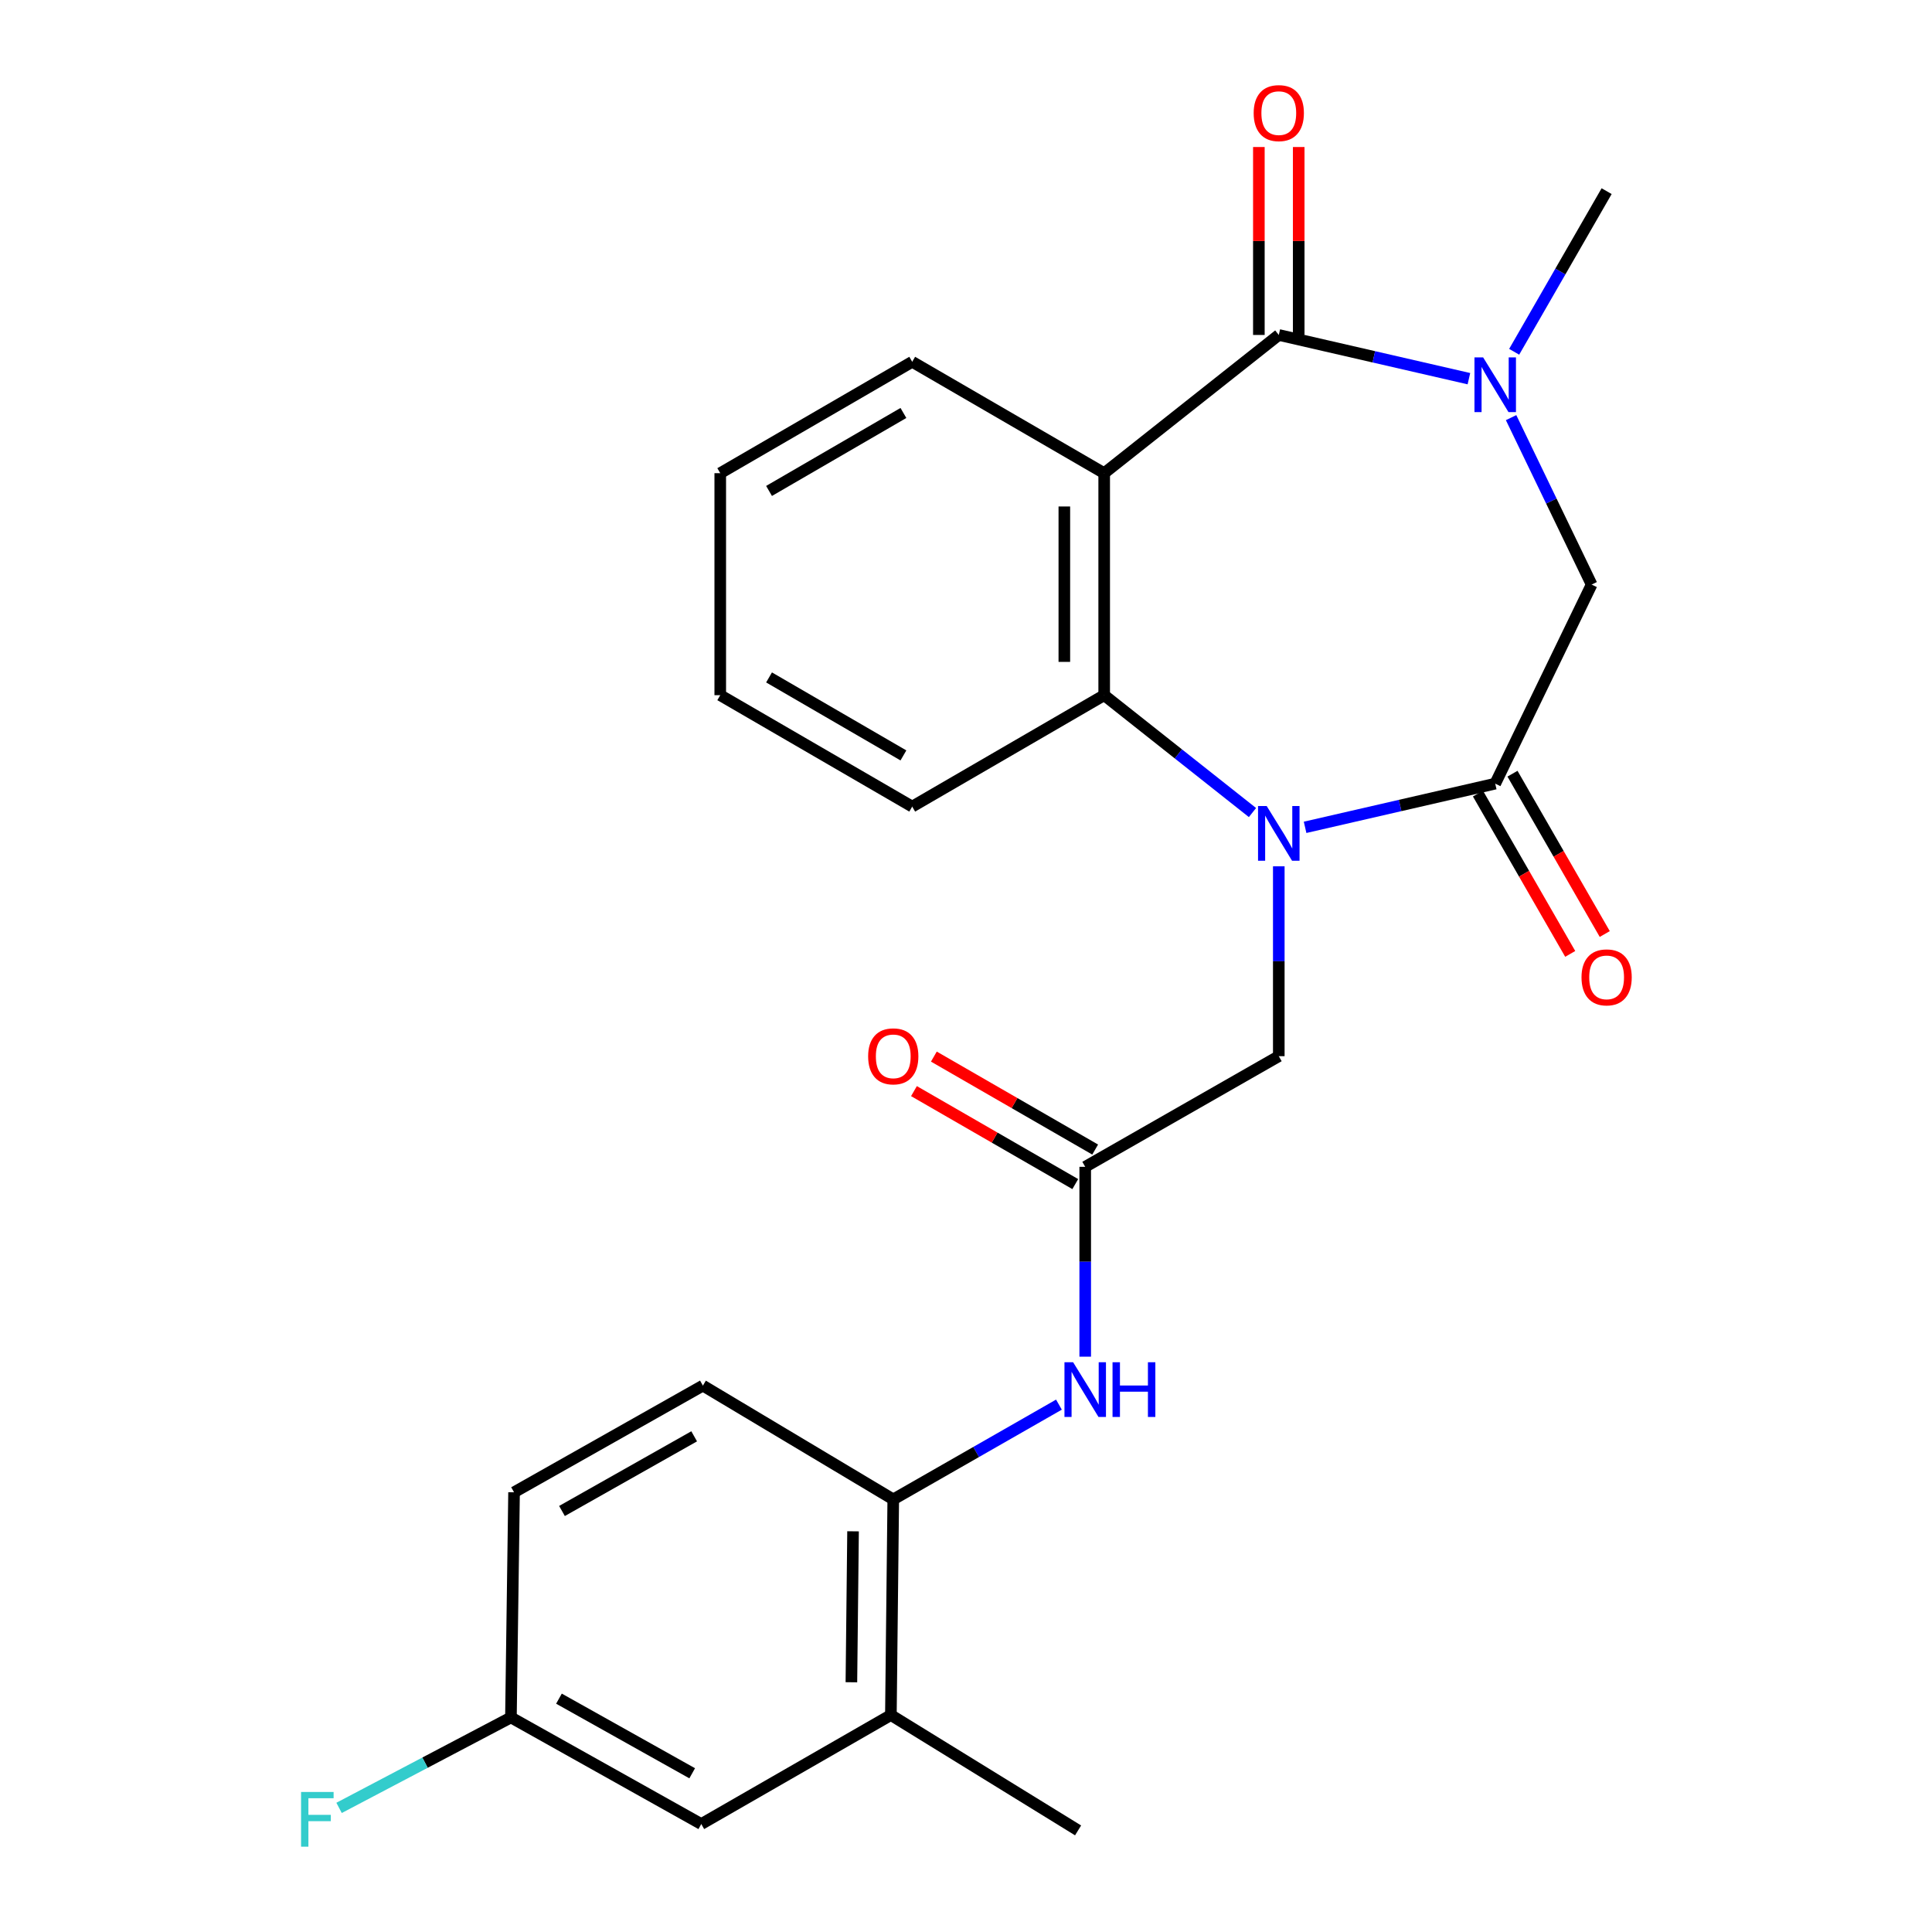 <?xml version='1.0' encoding='iso-8859-1'?>
<svg version='1.1' baseProfile='full'
              xmlns='http://www.w3.org/2000/svg'
                      xmlns:rdkit='http://www.rdkit.org/xml'
                      xmlns:xlink='http://www.w3.org/1999/xlink'
                  xml:space='preserve'
width='1000px' height='1000px' viewBox='0 0 1000 1000'>
<!-- END OF HEADER -->
<rect style='opacity:1.0;fill:#FFFFFF;stroke:none' width='1000' height='1000' x='0' y='0'> </rect>
<path class='bond-2' d='M 675.513,428.23 L 724.717,416.919' style='fill:none;fill-rule:evenodd;stroke:#0000FF;stroke-width:6px;stroke-linecap:butt;stroke-linejoin:miter;stroke-opacity:1' />
<path class='bond-2' d='M 724.717,416.919 L 773.92,405.609' style='fill:none;fill-rule:evenodd;stroke:#000000;stroke-width:6px;stroke-linecap:butt;stroke-linejoin:miter;stroke-opacity:1' />
<path class='bond-4' d='M 648.278,420.577 L 609.902,390.202' style='fill:none;fill-rule:evenodd;stroke:#0000FF;stroke-width:6px;stroke-linecap:butt;stroke-linejoin:miter;stroke-opacity:1' />
<path class='bond-4' d='M 609.902,390.202 L 571.527,359.826' style='fill:none;fill-rule:evenodd;stroke:#000000;stroke-width:6px;stroke-linecap:butt;stroke-linejoin:miter;stroke-opacity:1' />
<path class='bond-8' d='M 661.899,448.402 L 661.899,497.541' style='fill:none;fill-rule:evenodd;stroke:#0000FF;stroke-width:6px;stroke-linecap:butt;stroke-linejoin:miter;stroke-opacity:1' />
<path class='bond-8' d='M 661.899,497.541 L 661.899,546.68' style='fill:none;fill-rule:evenodd;stroke:#000000;stroke-width:6px;stroke-linecap:butt;stroke-linejoin:miter;stroke-opacity:1' />
<path class='bond-0' d='M 661.899,173.373 L 571.527,244.918' style='fill:none;fill-rule:evenodd;stroke:#000000;stroke-width:6px;stroke-linecap:butt;stroke-linejoin:miter;stroke-opacity:1' />
<path class='bond-11' d='M 672.213,173.373 L 672.213,124.735' style='fill:none;fill-rule:evenodd;stroke:#000000;stroke-width:6px;stroke-linecap:butt;stroke-linejoin:miter;stroke-opacity:1' />
<path class='bond-11' d='M 672.213,124.735 L 672.213,76.097' style='fill:none;fill-rule:evenodd;stroke:#FF0000;stroke-width:6px;stroke-linecap:butt;stroke-linejoin:miter;stroke-opacity:1' />
<path class='bond-11' d='M 651.586,173.373 L 651.586,124.735' style='fill:none;fill-rule:evenodd;stroke:#000000;stroke-width:6px;stroke-linecap:butt;stroke-linejoin:miter;stroke-opacity:1' />
<path class='bond-11' d='M 651.586,124.735 L 651.586,76.097' style='fill:none;fill-rule:evenodd;stroke:#FF0000;stroke-width:6px;stroke-linecap:butt;stroke-linejoin:miter;stroke-opacity:1' />
<path class='bond-25' d='M 661.899,173.373 L 711.103,184.689' style='fill:none;fill-rule:evenodd;stroke:#000000;stroke-width:6px;stroke-linecap:butt;stroke-linejoin:miter;stroke-opacity:1' />
<path class='bond-25' d='M 711.103,184.689 L 760.307,196.004' style='fill:none;fill-rule:evenodd;stroke:#0000FF;stroke-width:6px;stroke-linecap:butt;stroke-linejoin:miter;stroke-opacity:1' />
<path class='bond-1' d='M 571.527,244.918 L 571.527,359.826' style='fill:none;fill-rule:evenodd;stroke:#000000;stroke-width:6px;stroke-linecap:butt;stroke-linejoin:miter;stroke-opacity:1' />
<path class='bond-1' d='M 550.899,262.154 L 550.899,342.59' style='fill:none;fill-rule:evenodd;stroke:#000000;stroke-width:6px;stroke-linecap:butt;stroke-linejoin:miter;stroke-opacity:1' />
<path class='bond-17' d='M 571.527,244.918 L 472.158,187.263' style='fill:none;fill-rule:evenodd;stroke:#000000;stroke-width:6px;stroke-linecap:butt;stroke-linejoin:miter;stroke-opacity:1' />
<path class='bond-5' d='M 773.92,405.609 L 823.828,302.572' style='fill:none;fill-rule:evenodd;stroke:#000000;stroke-width:6px;stroke-linecap:butt;stroke-linejoin:miter;stroke-opacity:1' />
<path class='bond-12' d='M 764.981,410.753 L 788.862,452.245' style='fill:none;fill-rule:evenodd;stroke:#000000;stroke-width:6px;stroke-linecap:butt;stroke-linejoin:miter;stroke-opacity:1' />
<path class='bond-12' d='M 788.862,452.245 L 812.742,493.737' style='fill:none;fill-rule:evenodd;stroke:#FF0000;stroke-width:6px;stroke-linecap:butt;stroke-linejoin:miter;stroke-opacity:1' />
<path class='bond-12' d='M 782.859,400.464 L 806.74,441.956' style='fill:none;fill-rule:evenodd;stroke:#000000;stroke-width:6px;stroke-linecap:butt;stroke-linejoin:miter;stroke-opacity:1' />
<path class='bond-12' d='M 806.74,441.956 L 830.62,483.448' style='fill:none;fill-rule:evenodd;stroke:#FF0000;stroke-width:6px;stroke-linecap:butt;stroke-linejoin:miter;stroke-opacity:1' />
<path class='bond-3' d='M 782.138,216.166 L 802.983,259.369' style='fill:none;fill-rule:evenodd;stroke:#0000FF;stroke-width:6px;stroke-linecap:butt;stroke-linejoin:miter;stroke-opacity:1' />
<path class='bond-3' d='M 802.983,259.369 L 823.828,302.572' style='fill:none;fill-rule:evenodd;stroke:#000000;stroke-width:6px;stroke-linecap:butt;stroke-linejoin:miter;stroke-opacity:1' />
<path class='bond-18' d='M 783.733,182.085 L 807.66,140.513' style='fill:none;fill-rule:evenodd;stroke:#0000FF;stroke-width:6px;stroke-linecap:butt;stroke-linejoin:miter;stroke-opacity:1' />
<path class='bond-18' d='M 807.66,140.513 L 831.586,98.941' style='fill:none;fill-rule:evenodd;stroke:#000000;stroke-width:6px;stroke-linecap:butt;stroke-linejoin:miter;stroke-opacity:1' />
<path class='bond-21' d='M 571.527,359.826 L 472.158,417.493' style='fill:none;fill-rule:evenodd;stroke:#000000;stroke-width:6px;stroke-linecap:butt;stroke-linejoin:miter;stroke-opacity:1' />
<path class='bond-6' d='M 561.705,603.945 L 661.899,546.68' style='fill:none;fill-rule:evenodd;stroke:#000000;stroke-width:6px;stroke-linecap:butt;stroke-linejoin:miter;stroke-opacity:1' />
<path class='bond-7' d='M 561.705,603.945 L 561.705,653.079' style='fill:none;fill-rule:evenodd;stroke:#000000;stroke-width:6px;stroke-linecap:butt;stroke-linejoin:miter;stroke-opacity:1' />
<path class='bond-7' d='M 561.705,653.079 L 561.705,702.212' style='fill:none;fill-rule:evenodd;stroke:#0000FF;stroke-width:6px;stroke-linecap:butt;stroke-linejoin:miter;stroke-opacity:1' />
<path class='bond-14' d='M 566.856,595.009 L 525.11,570.949' style='fill:none;fill-rule:evenodd;stroke:#000000;stroke-width:6px;stroke-linecap:butt;stroke-linejoin:miter;stroke-opacity:1' />
<path class='bond-14' d='M 525.11,570.949 L 483.365,546.889' style='fill:none;fill-rule:evenodd;stroke:#FF0000;stroke-width:6px;stroke-linecap:butt;stroke-linejoin:miter;stroke-opacity:1' />
<path class='bond-14' d='M 556.555,612.881 L 514.81,588.821' style='fill:none;fill-rule:evenodd;stroke:#000000;stroke-width:6px;stroke-linecap:butt;stroke-linejoin:miter;stroke-opacity:1' />
<path class='bond-14' d='M 514.81,588.821 L 473.065,564.761' style='fill:none;fill-rule:evenodd;stroke:#FF0000;stroke-width:6px;stroke-linecap:butt;stroke-linejoin:miter;stroke-opacity:1' />
<path class='bond-9' d='M 548.104,727.035 L 505.226,751.56' style='fill:none;fill-rule:evenodd;stroke:#0000FF;stroke-width:6px;stroke-linecap:butt;stroke-linejoin:miter;stroke-opacity:1' />
<path class='bond-9' d='M 505.226,751.56 L 462.348,776.085' style='fill:none;fill-rule:evenodd;stroke:#000000;stroke-width:6px;stroke-linecap:butt;stroke-linejoin:miter;stroke-opacity:1' />
<path class='bond-10' d='M 462.348,776.085 L 461.122,887.704' style='fill:none;fill-rule:evenodd;stroke:#000000;stroke-width:6px;stroke-linecap:butt;stroke-linejoin:miter;stroke-opacity:1' />
<path class='bond-10' d='M 441.537,792.601 L 440.679,870.735' style='fill:none;fill-rule:evenodd;stroke:#000000;stroke-width:6px;stroke-linecap:butt;stroke-linejoin:miter;stroke-opacity:1' />
<path class='bond-15' d='M 462.348,776.085 L 363.815,717.192' style='fill:none;fill-rule:evenodd;stroke:#000000;stroke-width:6px;stroke-linecap:butt;stroke-linejoin:miter;stroke-opacity:1' />
<path class='bond-13' d='M 461.122,887.704 L 362.979,944.122' style='fill:none;fill-rule:evenodd;stroke:#000000;stroke-width:6px;stroke-linecap:butt;stroke-linejoin:miter;stroke-opacity:1' />
<path class='bond-22' d='M 461.122,887.704 L 558.015,947.411' style='fill:none;fill-rule:evenodd;stroke:#000000;stroke-width:6px;stroke-linecap:butt;stroke-linejoin:miter;stroke-opacity:1' />
<path class='bond-27' d='M 362.979,944.122 L 264.458,888.942' style='fill:none;fill-rule:evenodd;stroke:#000000;stroke-width:6px;stroke-linecap:butt;stroke-linejoin:miter;stroke-opacity:1' />
<path class='bond-27' d='M 358.281,917.847 L 289.316,879.222' style='fill:none;fill-rule:evenodd;stroke:#000000;stroke-width:6px;stroke-linecap:butt;stroke-linejoin:miter;stroke-opacity:1' />
<path class='bond-19' d='M 363.815,717.192 L 266.074,772.406' style='fill:none;fill-rule:evenodd;stroke:#000000;stroke-width:6px;stroke-linecap:butt;stroke-linejoin:miter;stroke-opacity:1' />
<path class='bond-19' d='M 359.3,743.435 L 290.881,782.084' style='fill:none;fill-rule:evenodd;stroke:#000000;stroke-width:6px;stroke-linecap:butt;stroke-linejoin:miter;stroke-opacity:1' />
<path class='bond-16' d='M 264.458,888.942 L 266.074,772.406' style='fill:none;fill-rule:evenodd;stroke:#000000;stroke-width:6px;stroke-linecap:butt;stroke-linejoin:miter;stroke-opacity:1' />
<path class='bond-20' d='M 264.458,888.942 L 219.981,912.351' style='fill:none;fill-rule:evenodd;stroke:#000000;stroke-width:6px;stroke-linecap:butt;stroke-linejoin:miter;stroke-opacity:1' />
<path class='bond-20' d='M 219.981,912.351 L 175.503,935.759' style='fill:none;fill-rule:evenodd;stroke:#33CCCC;stroke-width:6px;stroke-linecap:butt;stroke-linejoin:miter;stroke-opacity:1' />
<path class='bond-26' d='M 472.158,187.263 L 372.8,244.918' style='fill:none;fill-rule:evenodd;stroke:#000000;stroke-width:6px;stroke-linecap:butt;stroke-linejoin:miter;stroke-opacity:1' />
<path class='bond-26' d='M 467.607,213.753 L 398.057,254.111' style='fill:none;fill-rule:evenodd;stroke:#000000;stroke-width:6px;stroke-linecap:butt;stroke-linejoin:miter;stroke-opacity:1' />
<path class='bond-24' d='M 472.158,417.493 L 372.8,359.826' style='fill:none;fill-rule:evenodd;stroke:#000000;stroke-width:6px;stroke-linecap:butt;stroke-linejoin:miter;stroke-opacity:1' />
<path class='bond-24' d='M 467.609,391.002 L 398.058,350.635' style='fill:none;fill-rule:evenodd;stroke:#000000;stroke-width:6px;stroke-linecap:butt;stroke-linejoin:miter;stroke-opacity:1' />
<path class='bond-23' d='M 372.8,244.918 L 372.8,359.826' style='fill:none;fill-rule:evenodd;stroke:#000000;stroke-width:6px;stroke-linecap:butt;stroke-linejoin:miter;stroke-opacity:1' />
<path  class='atom-0' d='M 655.639 417.199
L 664.919 432.199
Q 665.839 433.679, 667.319 436.359
Q 668.799 439.039, 668.879 439.199
L 668.879 417.199
L 672.639 417.199
L 672.639 445.519
L 668.759 445.519
L 658.799 429.119
Q 657.639 427.199, 656.399 424.999
Q 655.199 422.799, 654.839 422.119
L 654.839 445.519
L 651.159 445.519
L 651.159 417.199
L 655.639 417.199
' fill='#0000FF'/>
<path  class='atom-4' d='M 767.66 184.975
L 776.94 199.975
Q 777.86 201.455, 779.34 204.135
Q 780.82 206.815, 780.9 206.975
L 780.9 184.975
L 784.66 184.975
L 784.66 213.295
L 780.78 213.295
L 770.82 196.895
Q 769.66 194.975, 768.42 192.775
Q 767.22 190.575, 766.86 189.895
L 766.86 213.295
L 763.18 213.295
L 763.18 184.975
L 767.66 184.975
' fill='#0000FF'/>
<path  class='atom-8' d='M 555.445 705.095
L 564.725 720.095
Q 565.645 721.575, 567.125 724.255
Q 568.605 726.935, 568.685 727.095
L 568.685 705.095
L 572.445 705.095
L 572.445 733.415
L 568.565 733.415
L 558.605 717.015
Q 557.445 715.095, 556.205 712.895
Q 555.005 710.695, 554.645 710.015
L 554.645 733.415
L 550.965 733.415
L 550.965 705.095
L 555.445 705.095
' fill='#0000FF'/>
<path  class='atom-8' d='M 575.845 705.095
L 579.685 705.095
L 579.685 717.135
L 594.165 717.135
L 594.165 705.095
L 598.005 705.095
L 598.005 733.415
L 594.165 733.415
L 594.165 720.335
L 579.685 720.335
L 579.685 733.415
L 575.845 733.415
L 575.845 705.095
' fill='#0000FF'/>
<path  class='atom-12' d='M 648.899 58.545
Q 648.899 51.745, 652.259 47.945
Q 655.619 44.145, 661.899 44.145
Q 668.179 44.145, 671.539 47.945
Q 674.899 51.745, 674.899 58.545
Q 674.899 65.425, 671.499 69.345
Q 668.099 73.225, 661.899 73.225
Q 655.659 73.225, 652.259 69.345
Q 648.899 65.465, 648.899 58.545
M 661.899 70.025
Q 666.219 70.025, 668.539 67.145
Q 670.899 64.225, 670.899 58.545
Q 670.899 52.985, 668.539 50.185
Q 666.219 47.345, 661.899 47.345
Q 657.579 47.345, 655.219 50.145
Q 652.899 52.945, 652.899 58.545
Q 652.899 64.265, 655.219 67.145
Q 657.579 70.025, 661.899 70.025
' fill='#FF0000'/>
<path  class='atom-13' d='M 818.586 505.883
Q 818.586 499.083, 821.946 495.283
Q 825.306 491.483, 831.586 491.483
Q 837.866 491.483, 841.226 495.283
Q 844.586 499.083, 844.586 505.883
Q 844.586 512.763, 841.186 516.683
Q 837.786 520.563, 831.586 520.563
Q 825.346 520.563, 821.946 516.683
Q 818.586 512.803, 818.586 505.883
M 831.586 517.363
Q 835.906 517.363, 838.226 514.483
Q 840.586 511.563, 840.586 505.883
Q 840.586 500.323, 838.226 497.523
Q 835.906 494.683, 831.586 494.683
Q 827.266 494.683, 824.906 497.483
Q 822.586 500.283, 822.586 505.883
Q 822.586 511.603, 824.906 514.483
Q 827.266 517.363, 831.586 517.363
' fill='#FF0000'/>
<path  class='atom-15' d='M 449.348 546.76
Q 449.348 539.96, 452.708 536.16
Q 456.068 532.36, 462.348 532.36
Q 468.628 532.36, 471.988 536.16
Q 475.348 539.96, 475.348 546.76
Q 475.348 553.64, 471.948 557.56
Q 468.548 561.44, 462.348 561.44
Q 456.108 561.44, 452.708 557.56
Q 449.348 553.68, 449.348 546.76
M 462.348 558.24
Q 466.668 558.24, 468.988 555.36
Q 471.348 552.44, 471.348 546.76
Q 471.348 541.2, 468.988 538.4
Q 466.668 535.56, 462.348 535.56
Q 458.028 535.56, 455.668 538.36
Q 453.348 541.16, 453.348 546.76
Q 453.348 552.48, 455.668 555.36
Q 458.028 558.24, 462.348 558.24
' fill='#FF0000'/>
<path  class='atom-21' d='M 155.832 927.521
L 172.672 927.521
L 172.672 930.761
L 159.632 930.761
L 159.632 939.361
L 171.232 939.361
L 171.232 942.641
L 159.632 942.641
L 159.632 955.841
L 155.832 955.841
L 155.832 927.521
' fill='#33CCCC'/>
</svg>
